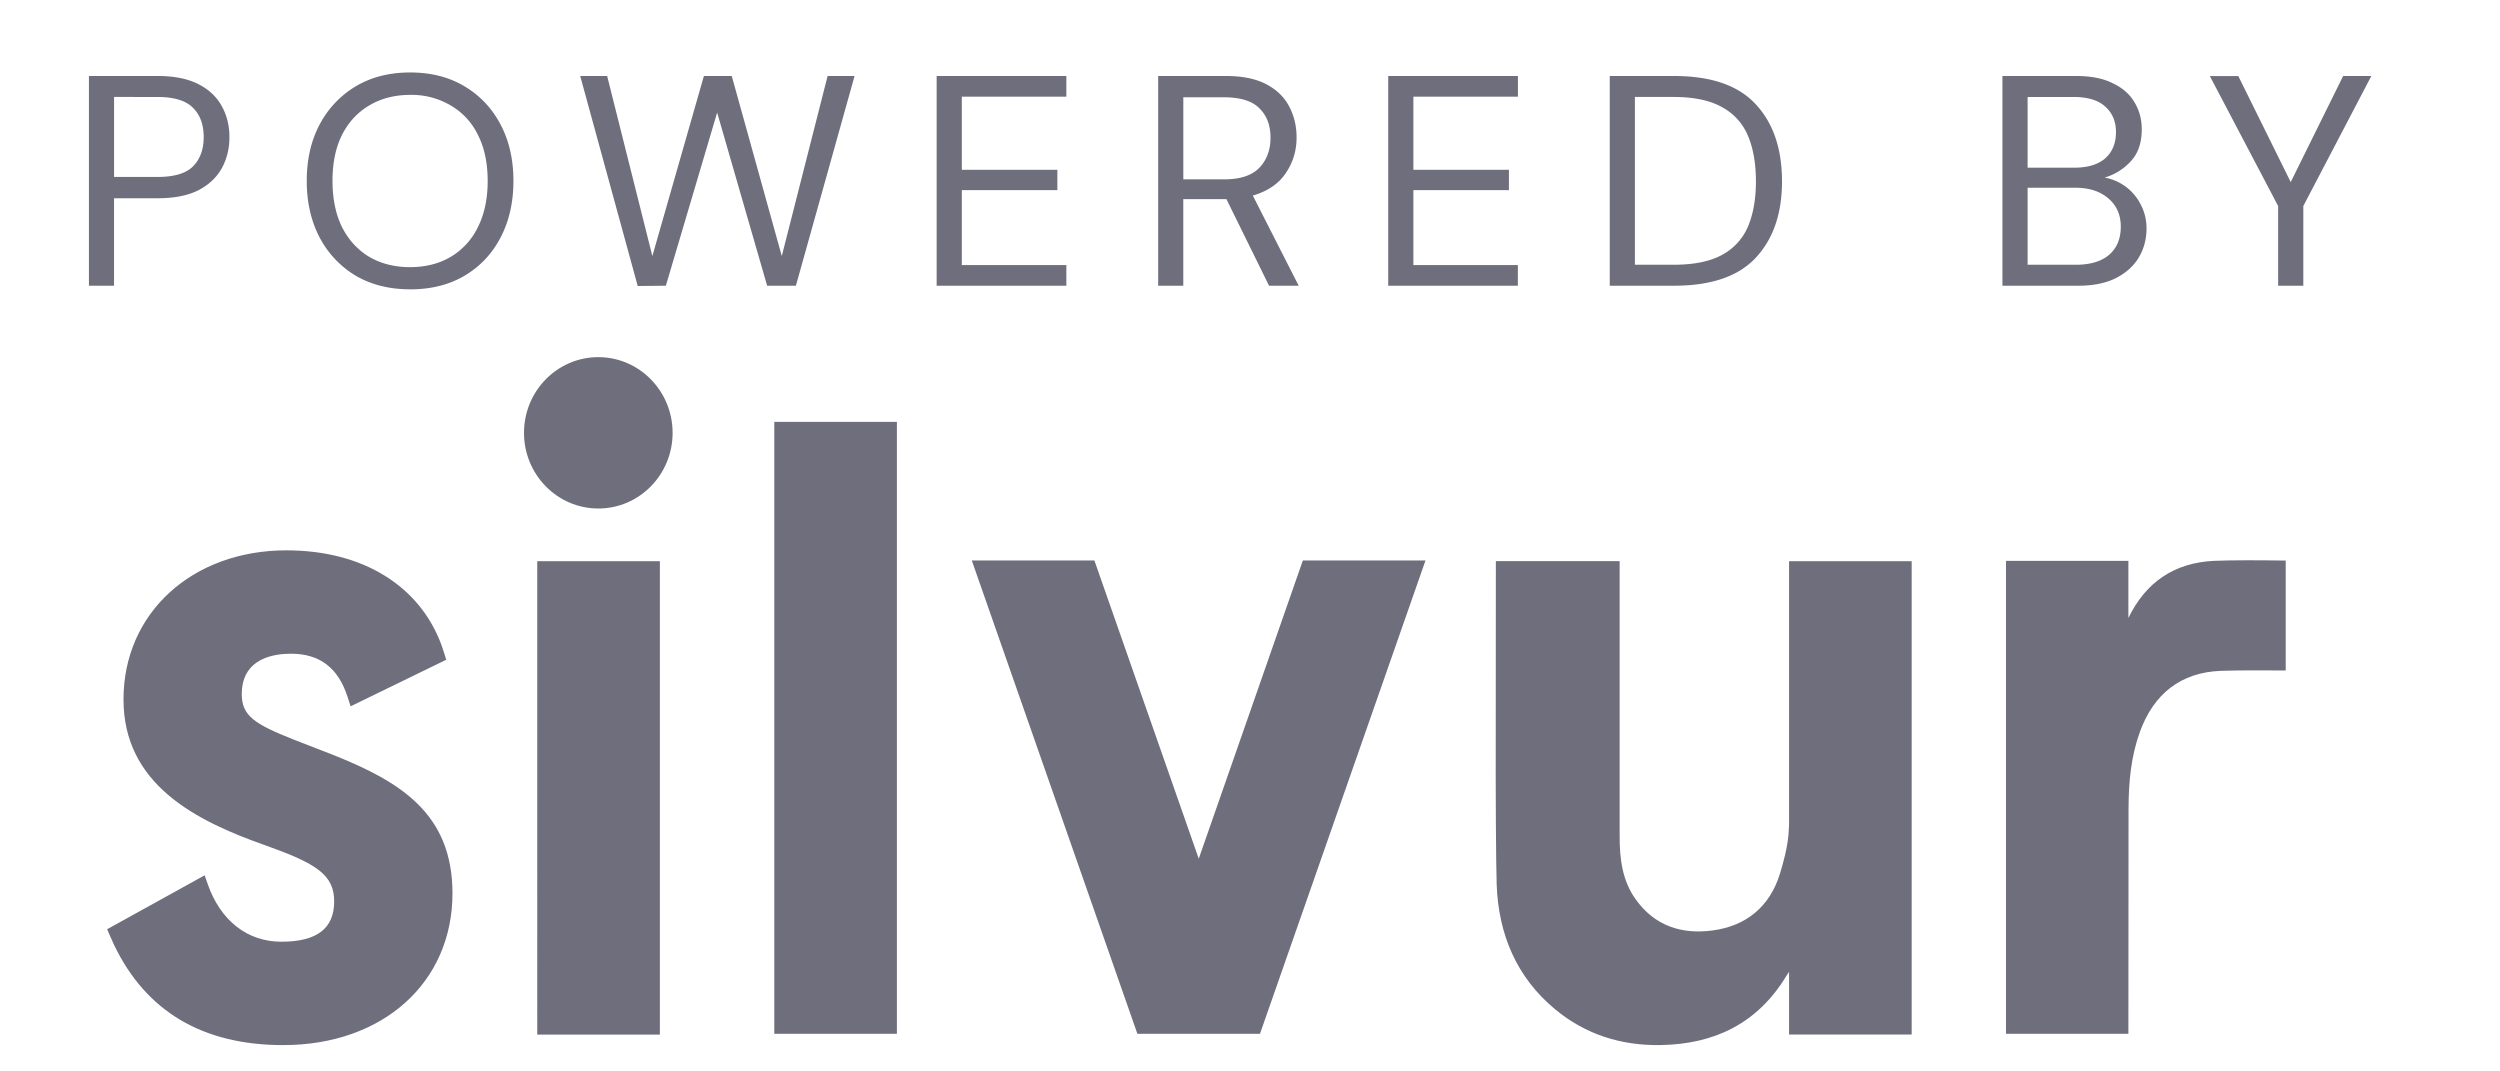 <svg width="70" height="30" viewBox="0 0 70 30" fill="none" xmlns="http://www.w3.org/2000/svg">
    <path d="M2.49 8V2.128h1.93c.458 0 .835.076 1.132.227.296.15.514.355.654.612.145.257.218.548.218.872 0 .32-.07.607-.21.864-.14.258-.358.465-.654.621-.296.151-.677.227-1.14.227H3.193V8H2.49zm.704-3.045h1.208c.47 0 .803-.098.999-.294.2-.2.302-.475.302-.822 0-.352-.101-.626-.302-.822-.196-.201-.529-.302-.999-.302H3.194v2.24zm8.289 3.146c-.576 0-1.082-.126-1.518-.378A2.722 2.722 0 0 1 8.95 6.65c-.24-.458-.361-.987-.361-1.585s.12-1.124.36-1.577a2.722 2.722 0 0 1 1.016-1.074c.436-.257.942-.385 1.518-.385.582 0 1.088.128 1.518.385.436.258.775.616 1.015 1.074.24.453.36.979.36 1.577s-.12 1.127-.36 1.585c-.24.46-.579.817-1.015 1.074-.43.252-.936.378-1.518.378zm0-.621c.43 0 .808-.095 1.132-.285a1.96 1.96 0 0 0 .764-.83c.184-.364.276-.798.276-1.3 0-.504-.092-.935-.276-1.293a1.908 1.908 0 0 0-.764-.822 2.149 2.149 0 0 0-1.132-.293c-.43 0-.811.098-1.14.293-.325.19-.58.464-.764.822-.18.358-.269.789-.269 1.292s.09.937.269 1.3c.184.358.439.635.763.83.33.19.71.286 1.14.286zm6.373.528-1.61-5.88H17l1.266 5.042 1.443-5.042h.78l1.401 5.042 1.283-5.042h.755L22.285 8h-.805l-1.4-4.848L18.644 8l-.789.008zM26.226 8V2.128h3.632v.579h-2.927v2.047h2.675v.57h-2.675v2.097h2.927V8h-3.632zm6.203 0V2.128h1.895c.46 0 .834.076 1.125.227.29.15.506.358.645.62.14.263.21.554.21.873 0 .369-.1.702-.302.998-.196.296-.503.506-.923.63L36.363 8h-.83L34.34 5.576h-1.208V8h-.704zm.704-2.978h1.141c.453 0 .783-.109.99-.327.207-.218.31-.498.31-.839 0-.347-.103-.62-.31-.822-.201-.207-.534-.31-.998-.31h-1.133v2.298zM38.87 8V2.128h3.632v.579h-2.927v2.047h2.675v.57h-2.675v2.097H42.5V8H38.87zm6.203 0V2.128h1.803c1.035 0 1.795.263 2.282.789.492.525.738 1.247.738 2.164 0 .9-.246 1.613-.738 2.139-.487.52-1.247.78-2.282.78h-1.803zm.704-.587h1.082c.57 0 1.024-.092 1.36-.277a1.62 1.62 0 0 0 .73-.805c.145-.353.217-.77.217-1.25 0-.492-.072-.914-.218-1.267a1.616 1.616 0 0 0-.73-.813c-.335-.19-.788-.286-1.358-.286h-1.083v4.698zM56.068 8V2.128h2.064c.414 0 .755.067 1.023.202.274.128.478.307.612.536.135.224.202.476.202.755 0 .38-.104.68-.31.898-.202.218-.445.369-.73.453a1.408 1.408 0 0 1 1.015.763c.106.201.159.422.159.663 0 .296-.073.567-.218.814-.145.24-.36.433-.646.578-.285.14-.632.21-1.04.21h-2.13zm.705-3.305h1.308c.375 0 .663-.087.864-.26.202-.179.302-.425.302-.738 0-.297-.1-.534-.301-.713-.196-.18-.493-.269-.89-.269h-1.283v1.98zm0 2.718h1.35c.403 0 .713-.092.931-.277.219-.19.328-.453.328-.788 0-.33-.115-.593-.344-.789-.23-.201-.54-.302-.931-.302h-1.334v2.156zM63.788 8V5.769l-1.913-3.64h.797l1.468 2.969 1.468-2.97h.789l-1.904 3.64V8h-.705z" fill="#6E6E7D"/>
    <path fill-rule="evenodd" clip-rule="evenodd" d="M8.026 15.41c2.121 0 3.724.986 4.336 2.653l.074.221.058.189-2.677 1.304-.08-.249c-.261-.823-.781-1.224-1.587-1.224l-.195.007c-.513.039-1.186.255-1.186 1.122 0 .608.357.84 1.44 1.27l1.145.445c1.85.742 3.315 1.63 3.315 3.865 0 2.502-1.95 4.25-4.741 4.25-2.251 0-3.842-.943-4.734-2.805l-.112-.248L3 26.018l2.73-1.509.088.252c.359 1.021 1.11 1.607 2.06 1.607.995 0 1.479-.37 1.479-1.128 0-.75-.504-1.063-1.924-1.57-1.965-.69-3.975-1.714-3.975-4.087 0-2.418 1.921-4.174 4.568-4.174zm37.324.302v7.72c.001.617.074 1.224.446 1.745.537.753 1.29.99 2.156.876.941-.125 1.599-.664 1.885-1.584.108-.35.205-.726.241-1.1l.016-.278v-7.378h3.433v13.254h-3.433v-1.755l-.08.12c-.809 1.333-2.02 1.906-3.52 1.93-1.098.018-2.098-.294-2.952-1.003-1.08-.895-1.582-2.097-1.635-3.484l-.013-.675c-.008-.587-.012-1.422-.014-2.343l.004-6.045h3.466zm-26.874.001v13.255h-3.433V15.713h3.433zm12.167-.02 2.922 8.351 2.915-8.351h3.434L35.28 28.944v.003h-3.433l-4.637-13.254h3.434zM64 15.696v3.077l-.913-.002c-.294 0-.588.001-.91.013-1.113.044-1.872.643-2.258 1.703-.252.693-.316 1.411-.32 2.136l-.004 6.324h-3.427V15.704h3.427v1.6c.482-.995 1.275-1.545 2.392-1.6l.425-.012c.685-.011 1.588.004 1.588.004zm-38.887-3.884v17.135H21.68V11.812h3.433zM16.753 10c1.148 0 2.08.95 2.08 2.12 0 1.17-.931 2.118-2.08 2.118-1.15 0-2.081-.949-2.081-2.119 0-1.17.932-2.119 2.08-2.119z" fill="#6E6E7D"/>
</svg>
